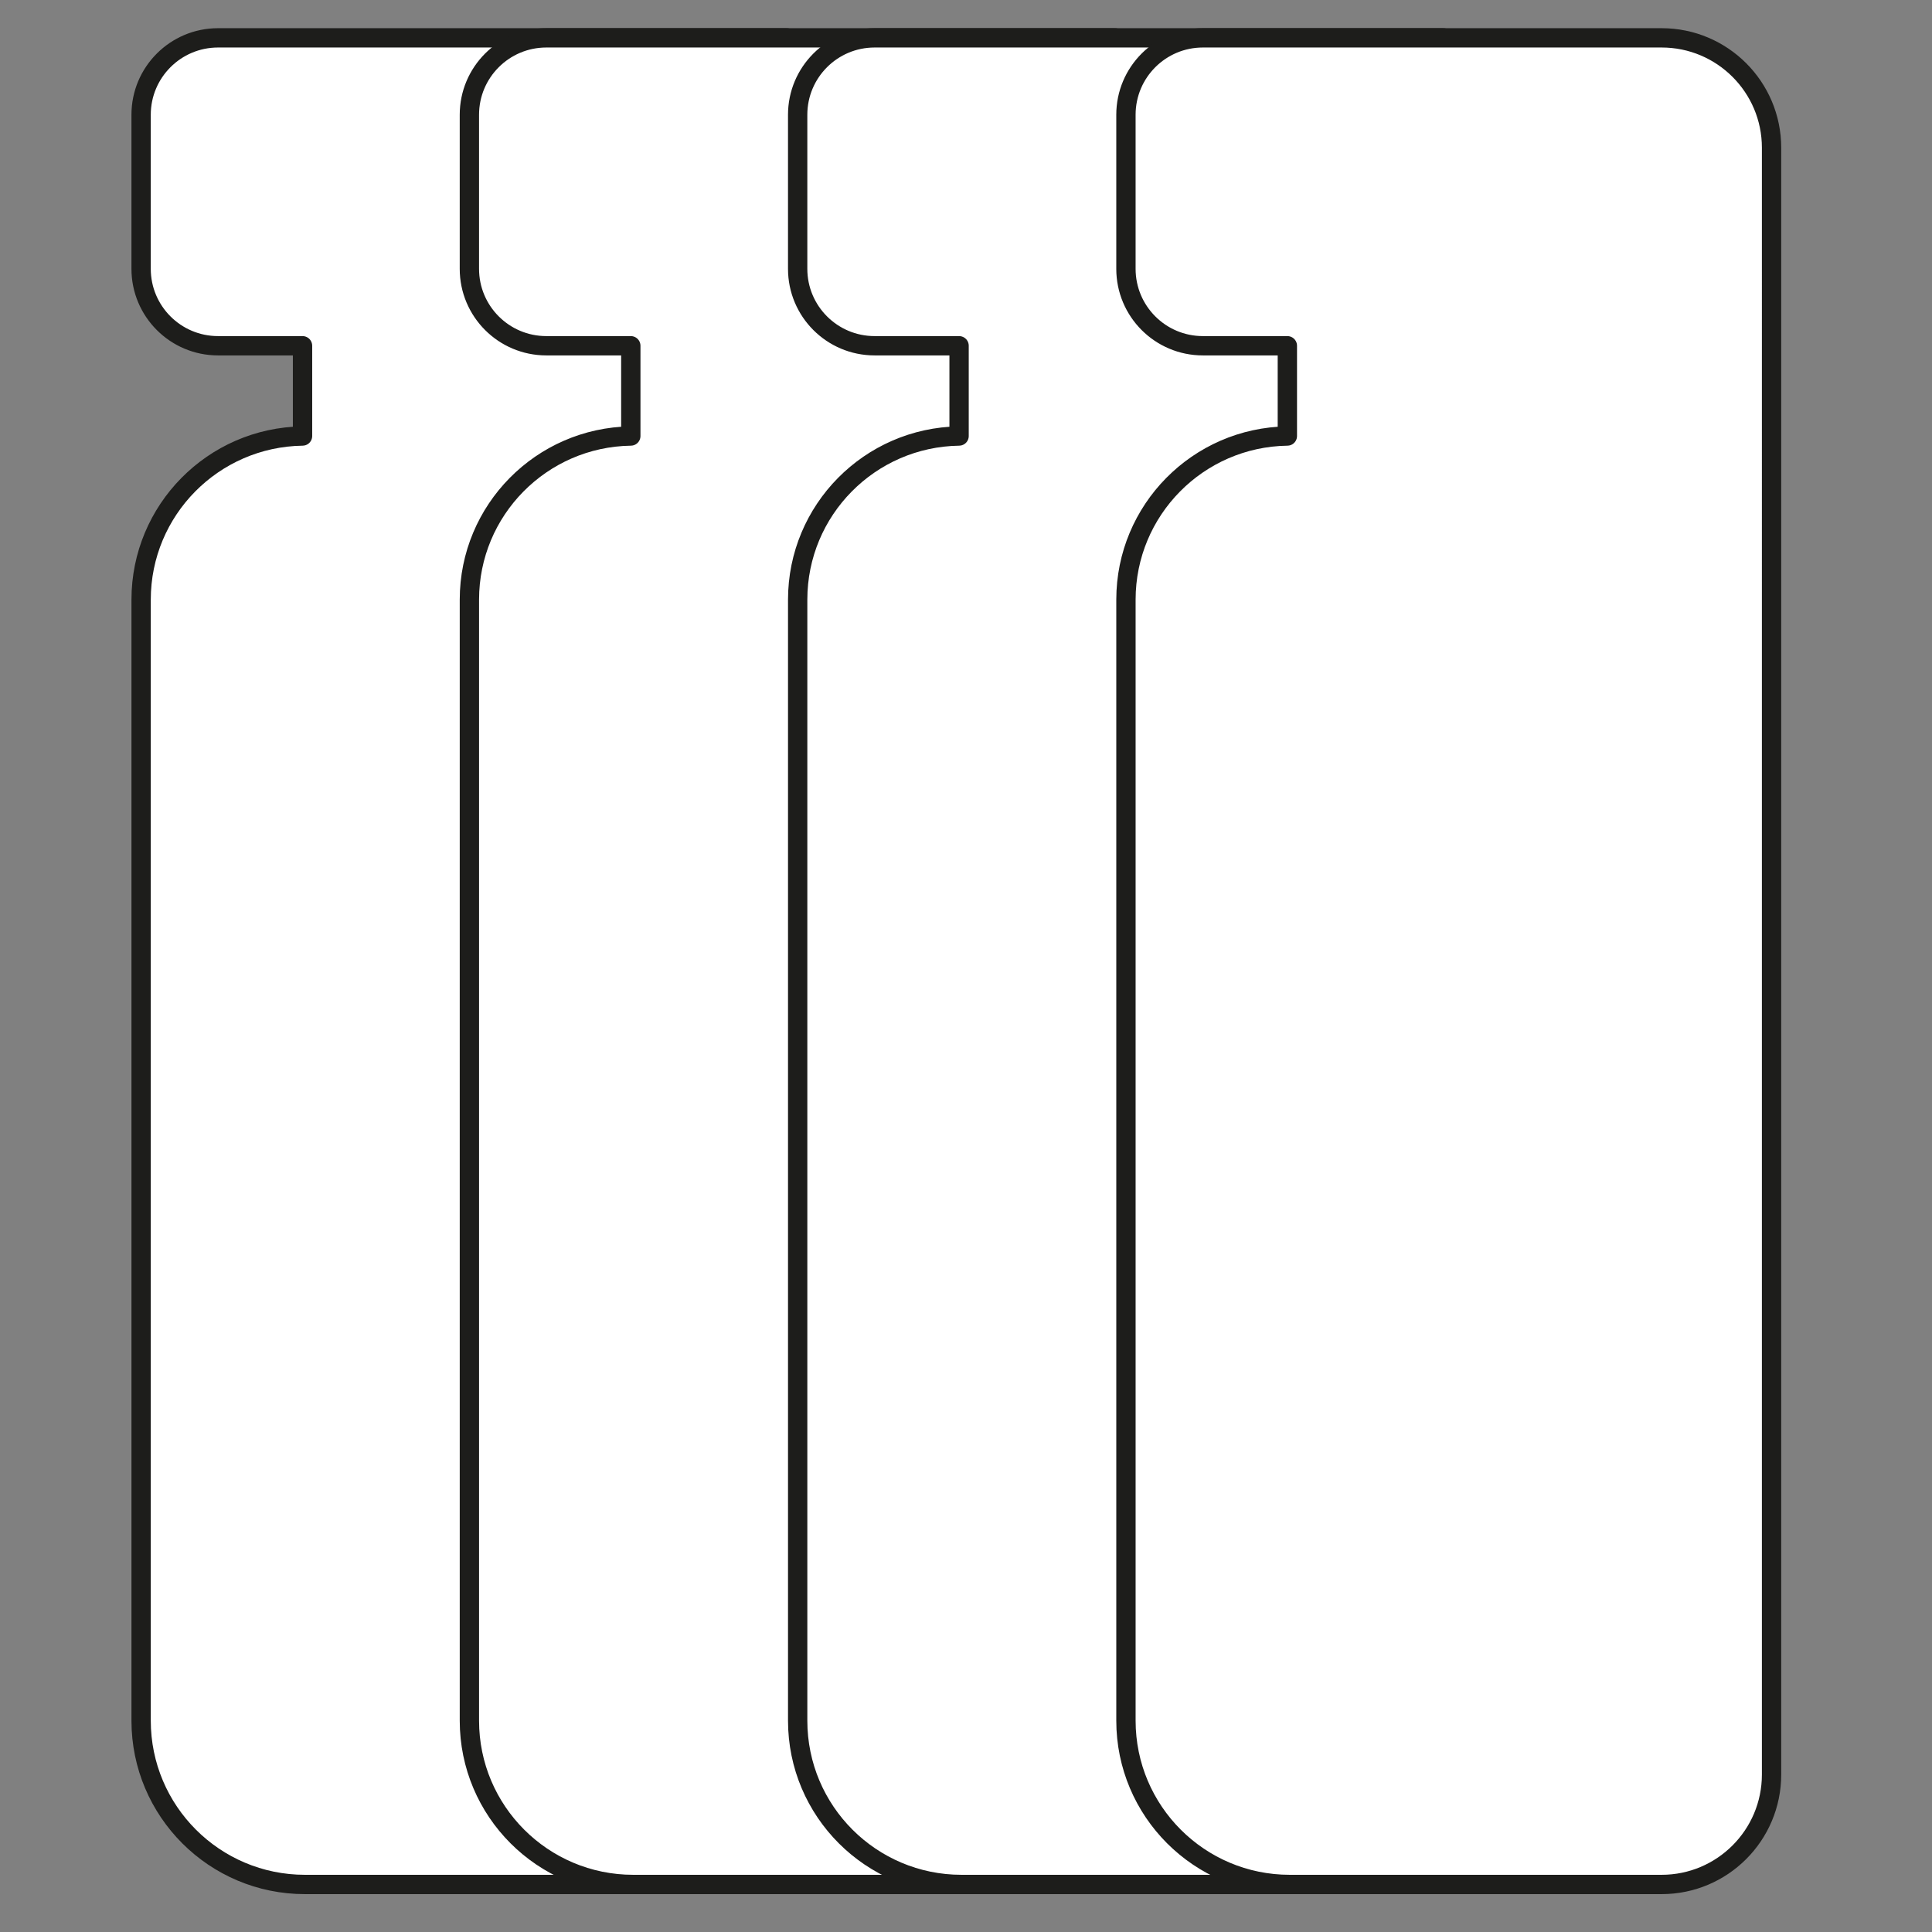<?xml version="1.0" encoding="utf-8"?>
<!-- Generator: Adobe Illustrator 25.4.1, SVG Export Plug-In . SVG Version: 6.00 Build 0)  -->
<svg version="1.0" xmlns="http://www.w3.org/2000/svg" xmlns:xlink="http://www.w3.org/1999/xlink" x="0px" y="0px"
	 viewBox="0 0 200 200" style="enable-background:new 0 0 200 200;" xml:space="preserve">
<rect x="0" y="0" width="200" height="200" fill="#808080" stroke="none"/>
<style type="text/css">
	.st0{fill:#FFFFFF;stroke:#1D1D1B;stroke-width:2;stroke-linecap:round;stroke-linejoin:round;stroke-miterlimit:10;}
</style>
<g id="Calque_1">
	<g>
		<path class="st0" d="M81.442,3.918h-58.87c-4.398,0-7.964,3.565-7.964,7.964v15.946c0,4.398,3.565,7.964,7.964,7.964h8.746v9.344
			c-9.25,0.134-16.709,7.663-16.709,16.945v116.041c0,9.365,7.592,16.957,16.957,16.957h49.876V3.918z"/>
		<path class="st0" d="M115.425,3.918h-58.87c-4.398,0-7.964,3.565-7.964,7.964v15.946c0,4.398,3.565,7.964,7.964,7.964h8.746v9.344
			c-9.25,0.134-16.709,7.663-16.709,16.945v116.041c0,9.365,7.592,16.957,16.957,16.957h49.876V3.918z"/>
		<path class="st0" d="M149.408,3.918h-58.87c-4.398,0-7.964,3.565-7.964,7.964v15.946c0,4.398,3.565,7.964,7.964,7.964h8.746v9.344
			c-9.25,0.134-16.709,7.663-16.709,16.945v116.041c0,9.365,7.592,16.957,16.957,16.957h49.876V3.918z"/>
		<path class="st0" d="M172.012,3.918h-47.491c-4.398,0-7.964,3.565-7.964,7.964v15.946c0,4.398,3.565,7.964,7.964,7.964h8.746
			v9.344c-9.25,0.134-16.709,7.663-16.709,16.945v116.041c0,9.365,7.592,16.957,16.957,16.957h38.497
			c6.284,0,11.379-5.095,11.379-11.379V15.297C183.391,9.013,178.296,3.918,172.012,3.918z"/>
	</g>
</g>
<g id="Calque_2">
</g>
</svg>
